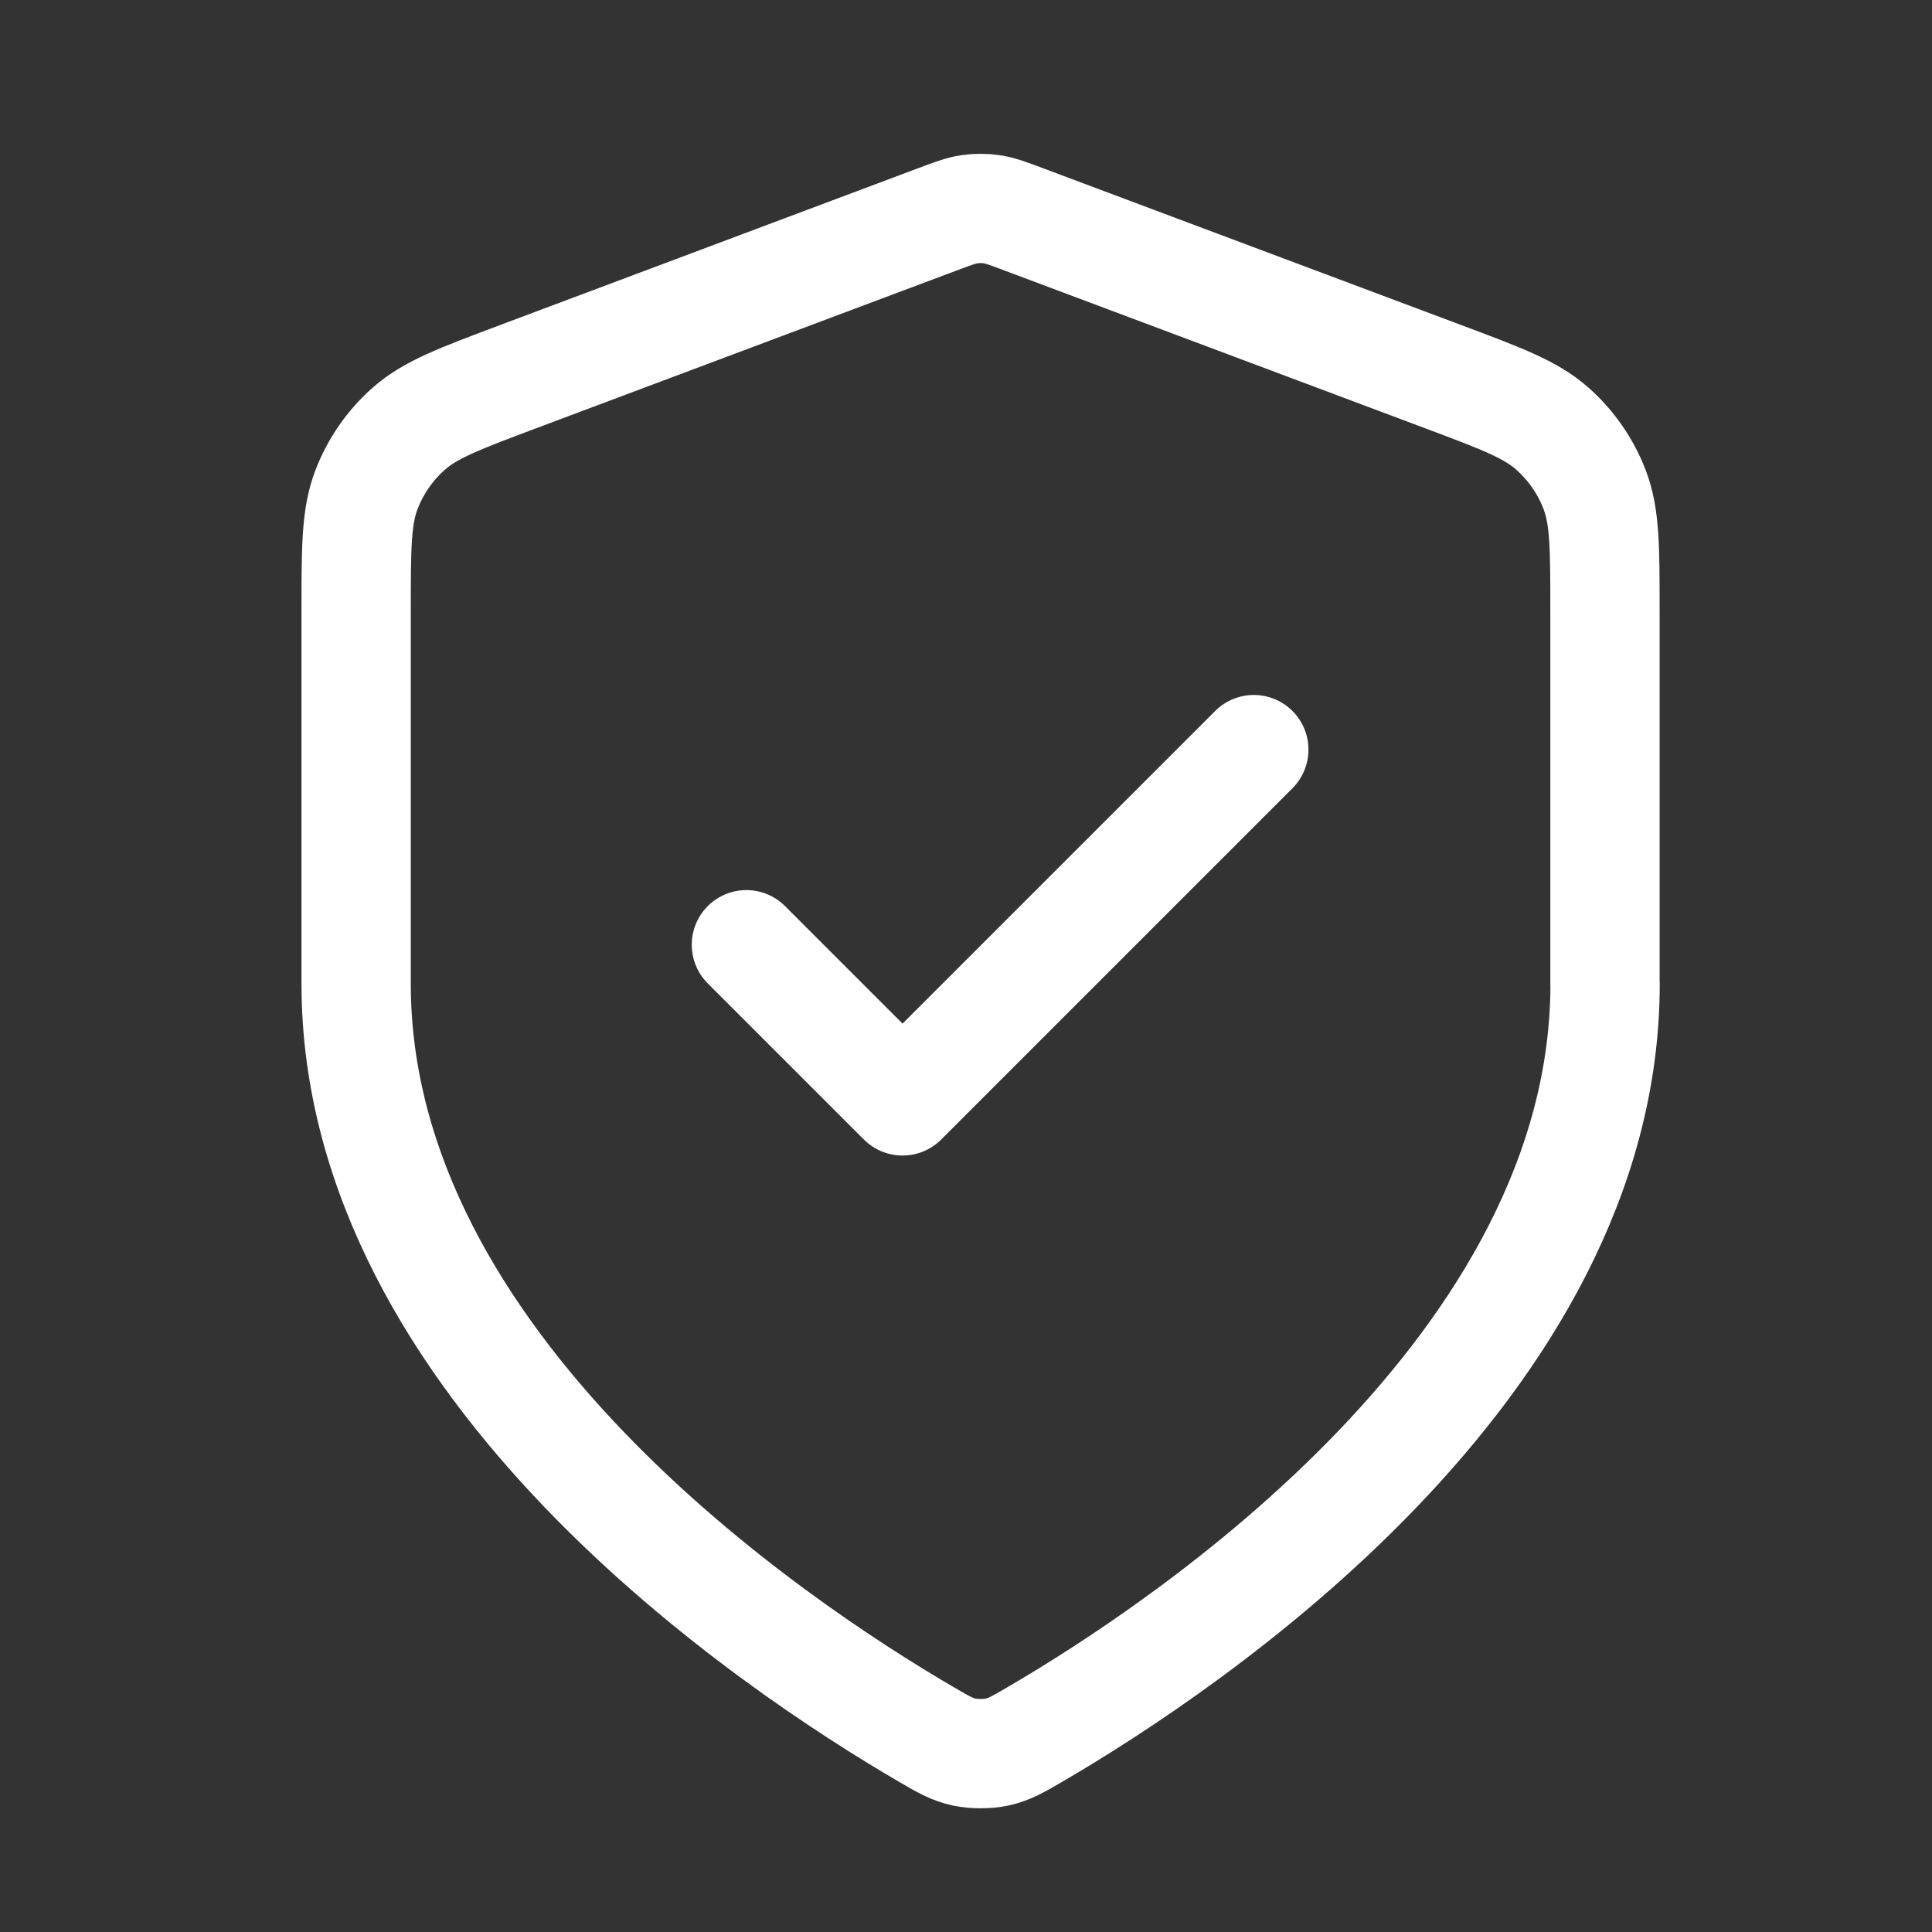 <svg xmlns="http://www.w3.org/2000/svg" width="33" height="33" fill="none" xmlns:v="https://vecta.io/nano"><rect width="100%" height="100%" fill="#333333" stroke="none"/><path d="M12.749 16.137l2.667 2.667 6-6m6 4c0 6.545-7.139 11.305-9.736 12.82-.295.172-.443.258-.651.303-.162.035-.398.035-.559 0-.208-.045-.356-.131-.651-.303-2.597-1.515-9.736-6.275-9.736-12.82v-6.376c0-1.066 0-1.599.174-2.057.154-.405.404-.766.729-1.052.368-.324.867-.511 1.865-.886L16 3.751c.277-.104.416-.156.558-.177.127-.018.255-.018.381 0 .143.021.281.073.558.177l7.149 2.681c.998.374 1.497.561 1.865.886.325.286.575.647.729 1.052.174.458.174.991.174 2.057v6.377z" stroke="#fff" stroke-width="1.867" stroke-linecap="round" stroke-linejoin="round"/></svg>